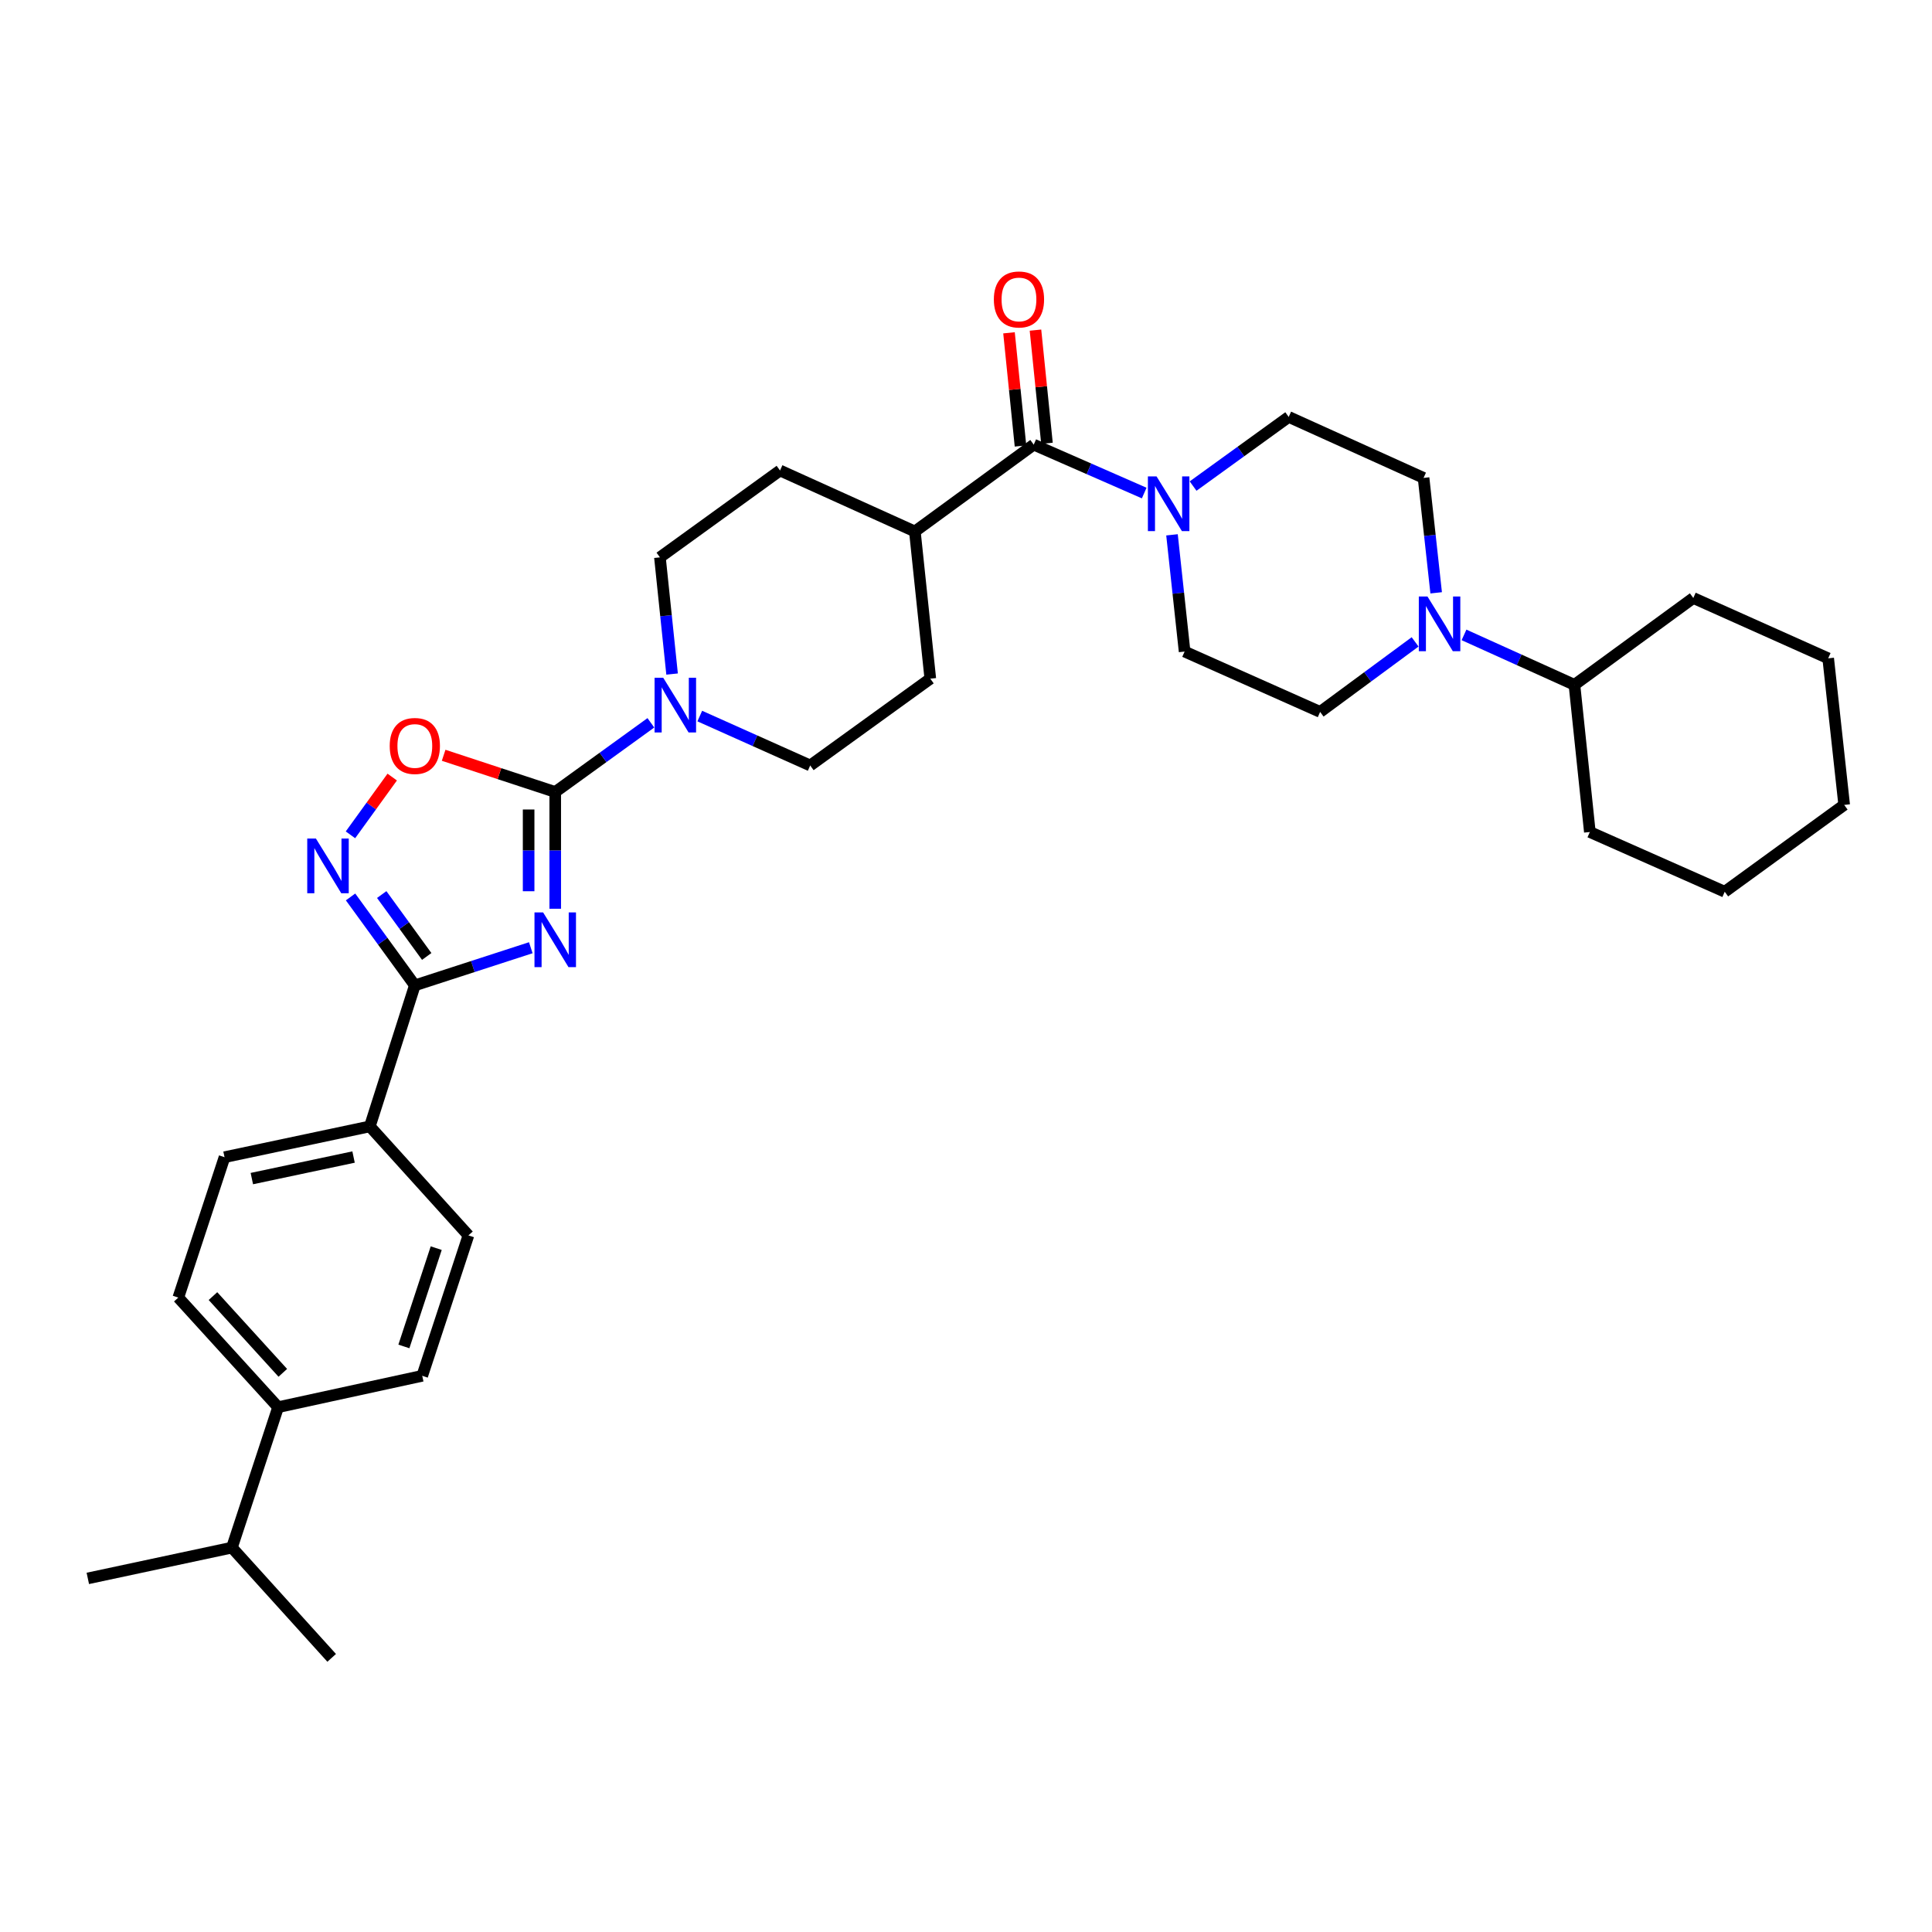<?xml version='1.0' encoding='iso-8859-1'?>
<svg version='1.1' baseProfile='full'
              xmlns='http://www.w3.org/2000/svg'
                      xmlns:rdkit='http://www.rdkit.org/xml'
                      xmlns:xlink='http://www.w3.org/1999/xlink'
                  xml:space='preserve'
width='1000px' height='1000px' viewBox='0 0 1000 1000'>
<!-- END OF HEADER -->
<rect style='opacity:1.0;fill:#FFFFFF;stroke:none' width='1000' height='1000' x='0' y='0'> </rect>
<path class='bond-0' d='M 287.388,470.367 L 287.388,440.149' style='fill:none;fill-rule:evenodd;stroke:#0000FF;stroke-width:6px;stroke-linecap:butt;stroke-linejoin:miter;stroke-opacity:1' />
<path class='bond-0' d='M 287.388,440.149 L 287.388,409.932' style='fill:none;fill-rule:evenodd;stroke:#000000;stroke-width:6px;stroke-linecap:butt;stroke-linejoin:miter;stroke-opacity:1' />
<path class='bond-0' d='M 273.615,461.301 L 273.615,440.149' style='fill:none;fill-rule:evenodd;stroke:#0000FF;stroke-width:6px;stroke-linecap:butt;stroke-linejoin:miter;stroke-opacity:1' />
<path class='bond-0' d='M 273.615,440.149 L 273.615,418.997' style='fill:none;fill-rule:evenodd;stroke:#000000;stroke-width:6px;stroke-linecap:butt;stroke-linejoin:miter;stroke-opacity:1' />
<path class='bond-1' d='M 274.737,490.544 L 244.725,500.283' style='fill:none;fill-rule:evenodd;stroke:#0000FF;stroke-width:6px;stroke-linecap:butt;stroke-linejoin:miter;stroke-opacity:1' />
<path class='bond-1' d='M 244.725,500.283 L 214.714,510.021' style='fill:none;fill-rule:evenodd;stroke:#000000;stroke-width:6px;stroke-linecap:butt;stroke-linejoin:miter;stroke-opacity:1' />
<path class='bond-3' d='M 287.388,409.932 L 258.507,400.433' style='fill:none;fill-rule:evenodd;stroke:#000000;stroke-width:6px;stroke-linecap:butt;stroke-linejoin:miter;stroke-opacity:1' />
<path class='bond-3' d='M 258.507,400.433 L 229.626,390.933' style='fill:none;fill-rule:evenodd;stroke:#FF0000;stroke-width:6px;stroke-linecap:butt;stroke-linejoin:miter;stroke-opacity:1' />
<path class='bond-4' d='M 287.388,409.932 L 312.139,392.029' style='fill:none;fill-rule:evenodd;stroke:#000000;stroke-width:6px;stroke-linecap:butt;stroke-linejoin:miter;stroke-opacity:1' />
<path class='bond-4' d='M 312.139,392.029 L 336.89,374.127' style='fill:none;fill-rule:evenodd;stroke:#0000FF;stroke-width:6px;stroke-linecap:butt;stroke-linejoin:miter;stroke-opacity:1' />
<path class='bond-2' d='M 214.714,510.021 L 198.081,487.137' style='fill:none;fill-rule:evenodd;stroke:#000000;stroke-width:6px;stroke-linecap:butt;stroke-linejoin:miter;stroke-opacity:1' />
<path class='bond-2' d='M 198.081,487.137 L 181.449,464.253' style='fill:none;fill-rule:evenodd;stroke:#0000FF;stroke-width:6px;stroke-linecap:butt;stroke-linejoin:miter;stroke-opacity:1' />
<path class='bond-2' d='M 220.865,495.059 L 209.222,479.04' style='fill:none;fill-rule:evenodd;stroke:#000000;stroke-width:6px;stroke-linecap:butt;stroke-linejoin:miter;stroke-opacity:1' />
<path class='bond-2' d='M 209.222,479.04 L 197.58,463.021' style='fill:none;fill-rule:evenodd;stroke:#0000FF;stroke-width:6px;stroke-linecap:butt;stroke-linejoin:miter;stroke-opacity:1' />
<path class='bond-8' d='M 214.714,510.021 L 191.43,583.017' style='fill:none;fill-rule:evenodd;stroke:#000000;stroke-width:6px;stroke-linecap:butt;stroke-linejoin:miter;stroke-opacity:1' />
<path class='bond-33' d='M 181.395,432.104 L 192.203,417.157' style='fill:none;fill-rule:evenodd;stroke:#0000FF;stroke-width:6px;stroke-linecap:butt;stroke-linejoin:miter;stroke-opacity:1' />
<path class='bond-33' d='M 192.203,417.157 L 203.012,402.21' style='fill:none;fill-rule:evenodd;stroke:#FF0000;stroke-width:6px;stroke-linecap:butt;stroke-linejoin:miter;stroke-opacity:1' />
<path class='bond-12' d='M 362.201,370.633 L 390.781,383.423' style='fill:none;fill-rule:evenodd;stroke:#0000FF;stroke-width:6px;stroke-linecap:butt;stroke-linejoin:miter;stroke-opacity:1' />
<path class='bond-12' d='M 390.781,383.423 L 419.361,396.213' style='fill:none;fill-rule:evenodd;stroke:#000000;stroke-width:6px;stroke-linecap:butt;stroke-linejoin:miter;stroke-opacity:1' />
<path class='bond-13' d='M 347.872,348.889 L 344.724,318.684' style='fill:none;fill-rule:evenodd;stroke:#0000FF;stroke-width:6px;stroke-linecap:butt;stroke-linejoin:miter;stroke-opacity:1' />
<path class='bond-13' d='M 344.724,318.684 L 341.576,288.479' style='fill:none;fill-rule:evenodd;stroke:#000000;stroke-width:6px;stroke-linecap:butt;stroke-linejoin:miter;stroke-opacity:1' />
<path class='bond-5' d='M 535.059,230.144 L 473.533,275.089' style='fill:none;fill-rule:evenodd;stroke:#000000;stroke-width:6px;stroke-linecap:butt;stroke-linejoin:miter;stroke-opacity:1' />
<path class='bond-6' d='M 535.059,230.144 L 563.65,242.673' style='fill:none;fill-rule:evenodd;stroke:#000000;stroke-width:6px;stroke-linecap:butt;stroke-linejoin:miter;stroke-opacity:1' />
<path class='bond-6' d='M 563.65,242.673 L 592.241,255.201' style='fill:none;fill-rule:evenodd;stroke:#0000FF;stroke-width:6px;stroke-linecap:butt;stroke-linejoin:miter;stroke-opacity:1' />
<path class='bond-16' d='M 541.91,229.448 L 538.934,200.159' style='fill:none;fill-rule:evenodd;stroke:#000000;stroke-width:6px;stroke-linecap:butt;stroke-linejoin:miter;stroke-opacity:1' />
<path class='bond-16' d='M 538.934,200.159 L 535.958,170.869' style='fill:none;fill-rule:evenodd;stroke:#FF0000;stroke-width:6px;stroke-linecap:butt;stroke-linejoin:miter;stroke-opacity:1' />
<path class='bond-16' d='M 528.208,230.84 L 525.232,201.551' style='fill:none;fill-rule:evenodd;stroke:#000000;stroke-width:6px;stroke-linecap:butt;stroke-linejoin:miter;stroke-opacity:1' />
<path class='bond-16' d='M 525.232,201.551 L 522.256,172.261' style='fill:none;fill-rule:evenodd;stroke:#FF0000;stroke-width:6px;stroke-linecap:butt;stroke-linejoin:miter;stroke-opacity:1' />
<path class='bond-10' d='M 617.544,251.589 L 642.288,233.693' style='fill:none;fill-rule:evenodd;stroke:#0000FF;stroke-width:6px;stroke-linecap:butt;stroke-linejoin:miter;stroke-opacity:1' />
<path class='bond-10' d='M 642.288,233.693 L 667.032,215.798' style='fill:none;fill-rule:evenodd;stroke:#000000;stroke-width:6px;stroke-linecap:butt;stroke-linejoin:miter;stroke-opacity:1' />
<path class='bond-11' d='M 606.624,276.826 L 609.887,307.038' style='fill:none;fill-rule:evenodd;stroke:#0000FF;stroke-width:6px;stroke-linecap:butt;stroke-linejoin:miter;stroke-opacity:1' />
<path class='bond-11' d='M 609.887,307.038 L 613.15,337.25' style='fill:none;fill-rule:evenodd;stroke:#000000;stroke-width:6px;stroke-linecap:butt;stroke-linejoin:miter;stroke-opacity:1' />
<path class='bond-7' d='M 732.456,332.238 L 707.878,350.361' style='fill:none;fill-rule:evenodd;stroke:#0000FF;stroke-width:6px;stroke-linecap:butt;stroke-linejoin:miter;stroke-opacity:1' />
<path class='bond-7' d='M 707.878,350.361 L 683.3,368.484' style='fill:none;fill-rule:evenodd;stroke:#000000;stroke-width:6px;stroke-linecap:butt;stroke-linejoin:miter;stroke-opacity:1' />
<path class='bond-18' d='M 757.771,328.625 L 786.35,341.546' style='fill:none;fill-rule:evenodd;stroke:#0000FF;stroke-width:6px;stroke-linecap:butt;stroke-linejoin:miter;stroke-opacity:1' />
<path class='bond-18' d='M 786.35,341.546 L 814.928,354.466' style='fill:none;fill-rule:evenodd;stroke:#000000;stroke-width:6px;stroke-linecap:butt;stroke-linejoin:miter;stroke-opacity:1' />
<path class='bond-36' d='M 743.356,306.844 L 740.097,277.102' style='fill:none;fill-rule:evenodd;stroke:#0000FF;stroke-width:6px;stroke-linecap:butt;stroke-linejoin:miter;stroke-opacity:1' />
<path class='bond-36' d='M 740.097,277.102 L 736.837,247.36' style='fill:none;fill-rule:evenodd;stroke:#000000;stroke-width:6px;stroke-linecap:butt;stroke-linejoin:miter;stroke-opacity:1' />
<path class='bond-19' d='M 191.43,583.017 L 242.458,639.439' style='fill:none;fill-rule:evenodd;stroke:#000000;stroke-width:6px;stroke-linecap:butt;stroke-linejoin:miter;stroke-opacity:1' />
<path class='bond-20' d='M 191.43,583.017 L 116.216,598.955' style='fill:none;fill-rule:evenodd;stroke:#000000;stroke-width:6px;stroke-linecap:butt;stroke-linejoin:miter;stroke-opacity:1' />
<path class='bond-20' d='M 183.003,598.881 L 130.353,610.037' style='fill:none;fill-rule:evenodd;stroke:#000000;stroke-width:6px;stroke-linecap:butt;stroke-linejoin:miter;stroke-opacity:1' />
<path class='bond-9' d='M 473.533,275.089 L 403.736,243.527' style='fill:none;fill-rule:evenodd;stroke:#000000;stroke-width:6px;stroke-linecap:butt;stroke-linejoin:miter;stroke-opacity:1' />
<path class='bond-35' d='M 473.533,275.089 L 481.522,351.283' style='fill:none;fill-rule:evenodd;stroke:#000000;stroke-width:6px;stroke-linecap:butt;stroke-linejoin:miter;stroke-opacity:1' />
<path class='bond-14' d='M 667.032,215.798 L 736.837,247.36' style='fill:none;fill-rule:evenodd;stroke:#000000;stroke-width:6px;stroke-linecap:butt;stroke-linejoin:miter;stroke-opacity:1' />
<path class='bond-15' d='M 613.15,337.25 L 683.3,368.484' style='fill:none;fill-rule:evenodd;stroke:#000000;stroke-width:6px;stroke-linecap:butt;stroke-linejoin:miter;stroke-opacity:1' />
<path class='bond-21' d='M 419.361,396.213 L 481.522,351.283' style='fill:none;fill-rule:evenodd;stroke:#000000;stroke-width:6px;stroke-linecap:butt;stroke-linejoin:miter;stroke-opacity:1' />
<path class='bond-22' d='M 341.576,288.479 L 403.736,243.527' style='fill:none;fill-rule:evenodd;stroke:#000000;stroke-width:6px;stroke-linecap:butt;stroke-linejoin:miter;stroke-opacity:1' />
<path class='bond-17' d='M 143.945,728.357 L 92.297,671.621' style='fill:none;fill-rule:evenodd;stroke:#000000;stroke-width:6px;stroke-linecap:butt;stroke-linejoin:miter;stroke-opacity:1' />
<path class='bond-17' d='M 146.382,710.575 L 110.229,670.86' style='fill:none;fill-rule:evenodd;stroke:#000000;stroke-width:6px;stroke-linecap:butt;stroke-linejoin:miter;stroke-opacity:1' />
<path class='bond-25' d='M 143.945,728.357 L 120.041,801.039' style='fill:none;fill-rule:evenodd;stroke:#000000;stroke-width:6px;stroke-linecap:butt;stroke-linejoin:miter;stroke-opacity:1' />
<path class='bond-34' d='M 143.945,728.357 L 218.547,712.12' style='fill:none;fill-rule:evenodd;stroke:#000000;stroke-width:6px;stroke-linecap:butt;stroke-linejoin:miter;stroke-opacity:1' />
<path class='bond-26' d='M 814.928,354.466 L 876.454,309.521' style='fill:none;fill-rule:evenodd;stroke:#000000;stroke-width:6px;stroke-linecap:butt;stroke-linejoin:miter;stroke-opacity:1' />
<path class='bond-27' d='M 814.928,354.466 L 822.901,430.644' style='fill:none;fill-rule:evenodd;stroke:#000000;stroke-width:6px;stroke-linecap:butt;stroke-linejoin:miter;stroke-opacity:1' />
<path class='bond-23' d='M 242.458,639.439 L 218.547,712.12' style='fill:none;fill-rule:evenodd;stroke:#000000;stroke-width:6px;stroke-linecap:butt;stroke-linejoin:miter;stroke-opacity:1' />
<path class='bond-23' d='M 225.788,646.037 L 209.051,696.914' style='fill:none;fill-rule:evenodd;stroke:#000000;stroke-width:6px;stroke-linecap:butt;stroke-linejoin:miter;stroke-opacity:1' />
<path class='bond-24' d='M 116.216,598.955 L 92.297,671.621' style='fill:none;fill-rule:evenodd;stroke:#000000;stroke-width:6px;stroke-linecap:butt;stroke-linejoin:miter;stroke-opacity:1' />
<path class='bond-28' d='M 120.041,801.039 L 45.455,816.977' style='fill:none;fill-rule:evenodd;stroke:#000000;stroke-width:6px;stroke-linecap:butt;stroke-linejoin:miter;stroke-opacity:1' />
<path class='bond-29' d='M 120.041,801.039 L 171.674,858.104' style='fill:none;fill-rule:evenodd;stroke:#000000;stroke-width:6px;stroke-linecap:butt;stroke-linejoin:miter;stroke-opacity:1' />
<path class='bond-31' d='M 876.454,309.521 L 946.267,340.754' style='fill:none;fill-rule:evenodd;stroke:#000000;stroke-width:6px;stroke-linecap:butt;stroke-linejoin:miter;stroke-opacity:1' />
<path class='bond-30' d='M 822.901,430.644 L 892.714,461.564' style='fill:none;fill-rule:evenodd;stroke:#000000;stroke-width:6px;stroke-linecap:butt;stroke-linejoin:miter;stroke-opacity:1' />
<path class='bond-32' d='M 892.714,461.564 L 954.545,416.619' style='fill:none;fill-rule:evenodd;stroke:#000000;stroke-width:6px;stroke-linecap:butt;stroke-linejoin:miter;stroke-opacity:1' />
<path class='bond-37' d='M 946.267,340.754 L 954.545,416.619' style='fill:none;fill-rule:evenodd;stroke:#000000;stroke-width:6px;stroke-linecap:butt;stroke-linejoin:miter;stroke-opacity:1' />
<path  class='atom-0' d='M 281.128 472.279
L 290.408 487.279
Q 291.328 488.759, 292.808 491.439
Q 294.288 494.119, 294.368 494.279
L 294.368 472.279
L 298.128 472.279
L 298.128 500.599
L 294.248 500.599
L 284.288 484.199
Q 283.128 482.279, 281.888 480.079
Q 280.688 477.879, 280.328 477.199
L 280.328 500.599
L 276.648 500.599
L 276.648 472.279
L 281.128 472.279
' fill='#0000FF'/>
<path  class='atom-3' d='M 163.509 434.022
L 172.789 449.022
Q 173.709 450.502, 175.189 453.182
Q 176.669 455.862, 176.749 456.022
L 176.749 434.022
L 180.509 434.022
L 180.509 462.342
L 176.629 462.342
L 166.669 445.942
Q 165.509 444.022, 164.269 441.822
Q 163.069 439.622, 162.709 438.942
L 162.709 462.342
L 159.029 462.342
L 159.029 434.022
L 163.509 434.022
' fill='#0000FF'/>
<path  class='atom-4' d='M 201.714 386.108
Q 201.714 379.308, 205.074 375.508
Q 208.434 371.708, 214.714 371.708
Q 220.994 371.708, 224.354 375.508
Q 227.714 379.308, 227.714 386.108
Q 227.714 392.988, 224.314 396.908
Q 220.914 400.788, 214.714 400.788
Q 208.474 400.788, 205.074 396.908
Q 201.714 393.028, 201.714 386.108
M 214.714 397.588
Q 219.034 397.588, 221.354 394.708
Q 223.714 391.788, 223.714 386.108
Q 223.714 380.548, 221.354 377.748
Q 219.034 374.908, 214.714 374.908
Q 210.394 374.908, 208.034 377.708
Q 205.714 380.508, 205.714 386.108
Q 205.714 391.828, 208.034 394.708
Q 210.394 397.588, 214.714 397.588
' fill='#FF0000'/>
<path  class='atom-5' d='M 343.288 350.812
L 352.568 365.812
Q 353.488 367.292, 354.968 369.972
Q 356.448 372.652, 356.528 372.812
L 356.528 350.812
L 360.288 350.812
L 360.288 379.132
L 356.408 379.132
L 346.448 362.732
Q 345.288 360.812, 344.048 358.612
Q 342.848 356.412, 342.488 355.732
L 342.488 379.132
L 338.808 379.132
L 338.808 350.812
L 343.288 350.812
' fill='#0000FF'/>
<path  class='atom-7' d='M 598.627 246.583
L 607.907 261.583
Q 608.827 263.063, 610.307 265.743
Q 611.787 268.423, 611.867 268.583
L 611.867 246.583
L 615.627 246.583
L 615.627 274.903
L 611.747 274.903
L 601.787 258.503
Q 600.627 256.583, 599.387 254.383
Q 598.187 252.183, 597.827 251.503
L 597.827 274.903
L 594.147 274.903
L 594.147 246.583
L 598.627 246.583
' fill='#0000FF'/>
<path  class='atom-8' d='M 738.856 308.744
L 748.136 323.744
Q 749.056 325.224, 750.536 327.904
Q 752.016 330.584, 752.096 330.744
L 752.096 308.744
L 755.856 308.744
L 755.856 337.064
L 751.976 337.064
L 742.016 320.664
Q 740.856 318.744, 739.616 316.544
Q 738.416 314.344, 738.056 313.664
L 738.056 337.064
L 734.376 337.064
L 734.376 308.744
L 738.856 308.744
' fill='#0000FF'/>
<path  class='atom-17' d='M 514.415 154.995
Q 514.415 148.195, 517.775 144.395
Q 521.135 140.595, 527.415 140.595
Q 533.695 140.595, 537.055 144.395
Q 540.415 148.195, 540.415 154.995
Q 540.415 161.875, 537.015 165.795
Q 533.615 169.675, 527.415 169.675
Q 521.175 169.675, 517.775 165.795
Q 514.415 161.915, 514.415 154.995
M 527.415 166.475
Q 531.735 166.475, 534.055 163.595
Q 536.415 160.675, 536.415 154.995
Q 536.415 149.435, 534.055 146.635
Q 531.735 143.795, 527.415 143.795
Q 523.095 143.795, 520.735 146.595
Q 518.415 149.395, 518.415 154.995
Q 518.415 160.715, 520.735 163.595
Q 523.095 166.475, 527.415 166.475
' fill='#FF0000'/>
</svg>
